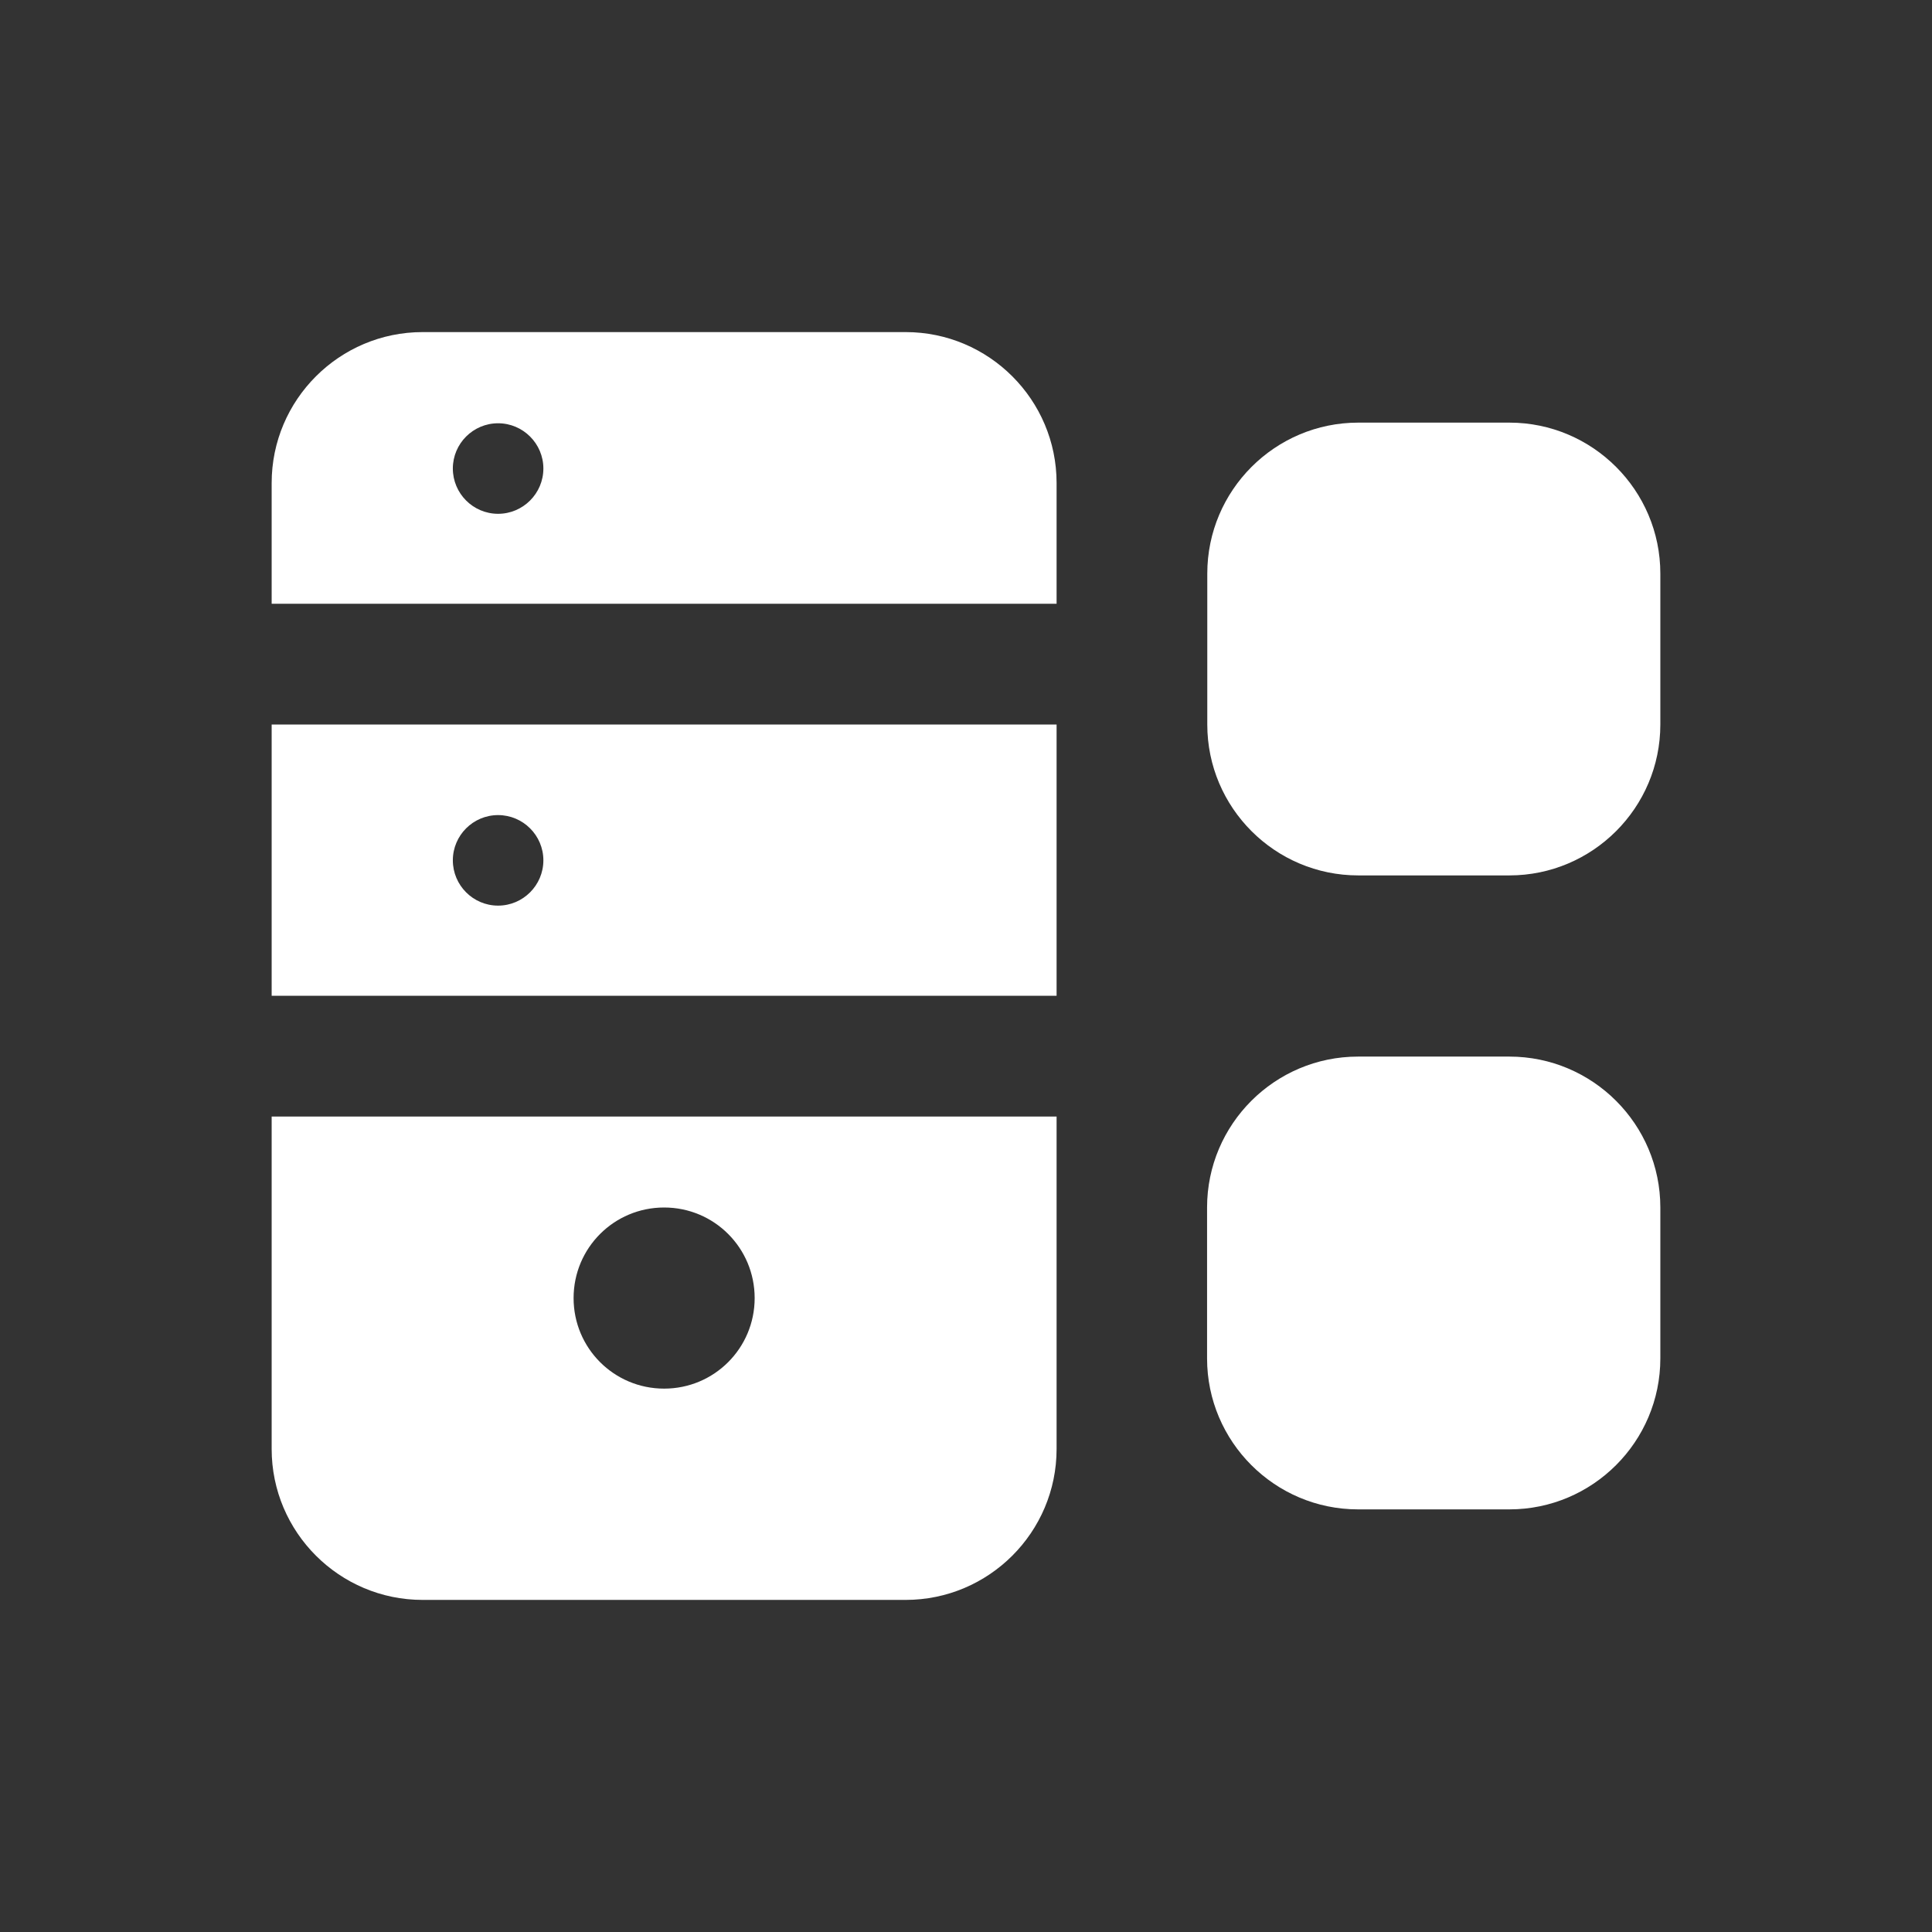 <?xml version="1.0" encoding="UTF-8"?>
<svg xmlns="http://www.w3.org/2000/svg" xmlns:xlink="http://www.w3.org/1999/xlink" width="36pt" height="36pt" viewBox="0 0 36 36" version="1.1">
<rect x="0" y="0" width="36" height="36" fill="#333333" stroke="none"/>
<g id="surface10688">
<path style=" stroke:none;fill-rule:nonzero;fill:rgb(100%,100%,100%);fill-opacity:1;" d="M 28.125 19.688 C 29.676 19.688 30.938 20.949 30.938 22.5 L 30.938 25.312 C 30.938 26.863 29.676 28.125 28.125 28.125 L 25.305 28.125 C 23.754 28.125 22.492 26.863 22.492 25.312 L 22.492 22.5 C 22.492 20.949 23.754 19.688 25.305 19.688 Z M 28.125 19.688 "/>
<path style=" stroke:none;fill-rule:nonzero;fill:rgb(100%,100%,100%);fill-opacity:1;" d="M 28.125 7.875 C 29.676 7.875 30.938 9.137 30.938 10.688 L 30.938 13.5 C 30.938 15.051 29.676 16.312 28.125 16.312 L 25.309 16.312 C 23.758 16.312 22.496 15.051 22.496 13.5 L 22.496 10.688 C 22.496 9.137 23.758 7.875 25.309 7.875 Z M 28.125 7.875 "/>
<path style=" stroke:none;fill-rule:nonzero;fill:rgb(100%,100%,100%);fill-opacity:1;" d="M 5.062 20.805 L 19.688 20.805 L 19.688 27 C 19.688 28.551 18.426 29.812 16.875 29.812 L 7.875 29.812 C 6.324 29.812 5.062 28.551 5.062 27 Z M 12.375 25.875 C 13.309 25.875 14.062 25.121 14.062 24.188 C 14.062 23.254 13.309 22.5 12.375 22.5 C 11.441 22.5 10.688 23.254 10.688 24.188 C 10.688 25.121 11.441 25.875 12.375 25.875 Z M 12.375 25.875 "/>
<path style=" stroke:none;fill-rule:nonzero;fill:rgb(100%,100%,100%);fill-opacity:1;" d="M 19.688 13.5 L 19.688 18.555 L 5.062 18.555 L 5.062 13.5 Z M 9.281 16.875 C 9.746 16.875 10.125 16.496 10.125 16.031 C 10.125 15.566 9.746 15.188 9.281 15.188 C 8.816 15.188 8.438 15.566 8.438 16.031 C 8.438 16.496 8.816 16.875 9.281 16.875 Z M 9.281 16.875 "/>
<path style=" stroke:none;fill-rule:nonzero;fill:rgb(100%,100%,100%);fill-opacity:1;" d="M 19.688 11.25 L 5.062 11.25 L 5.062 9 C 5.062 7.449 6.324 6.188 7.875 6.188 L 16.875 6.188 C 18.426 6.188 19.688 7.449 19.688 9 Z M 9.281 7.887 C 8.816 7.887 8.438 8.266 8.438 8.73 C 8.438 9.195 8.816 9.574 9.281 9.574 C 9.746 9.574 10.125 9.195 10.125 8.73 C 10.125 8.266 9.746 7.887 9.281 7.887 Z M 9.281 7.887 "/>
</g>
</svg>
